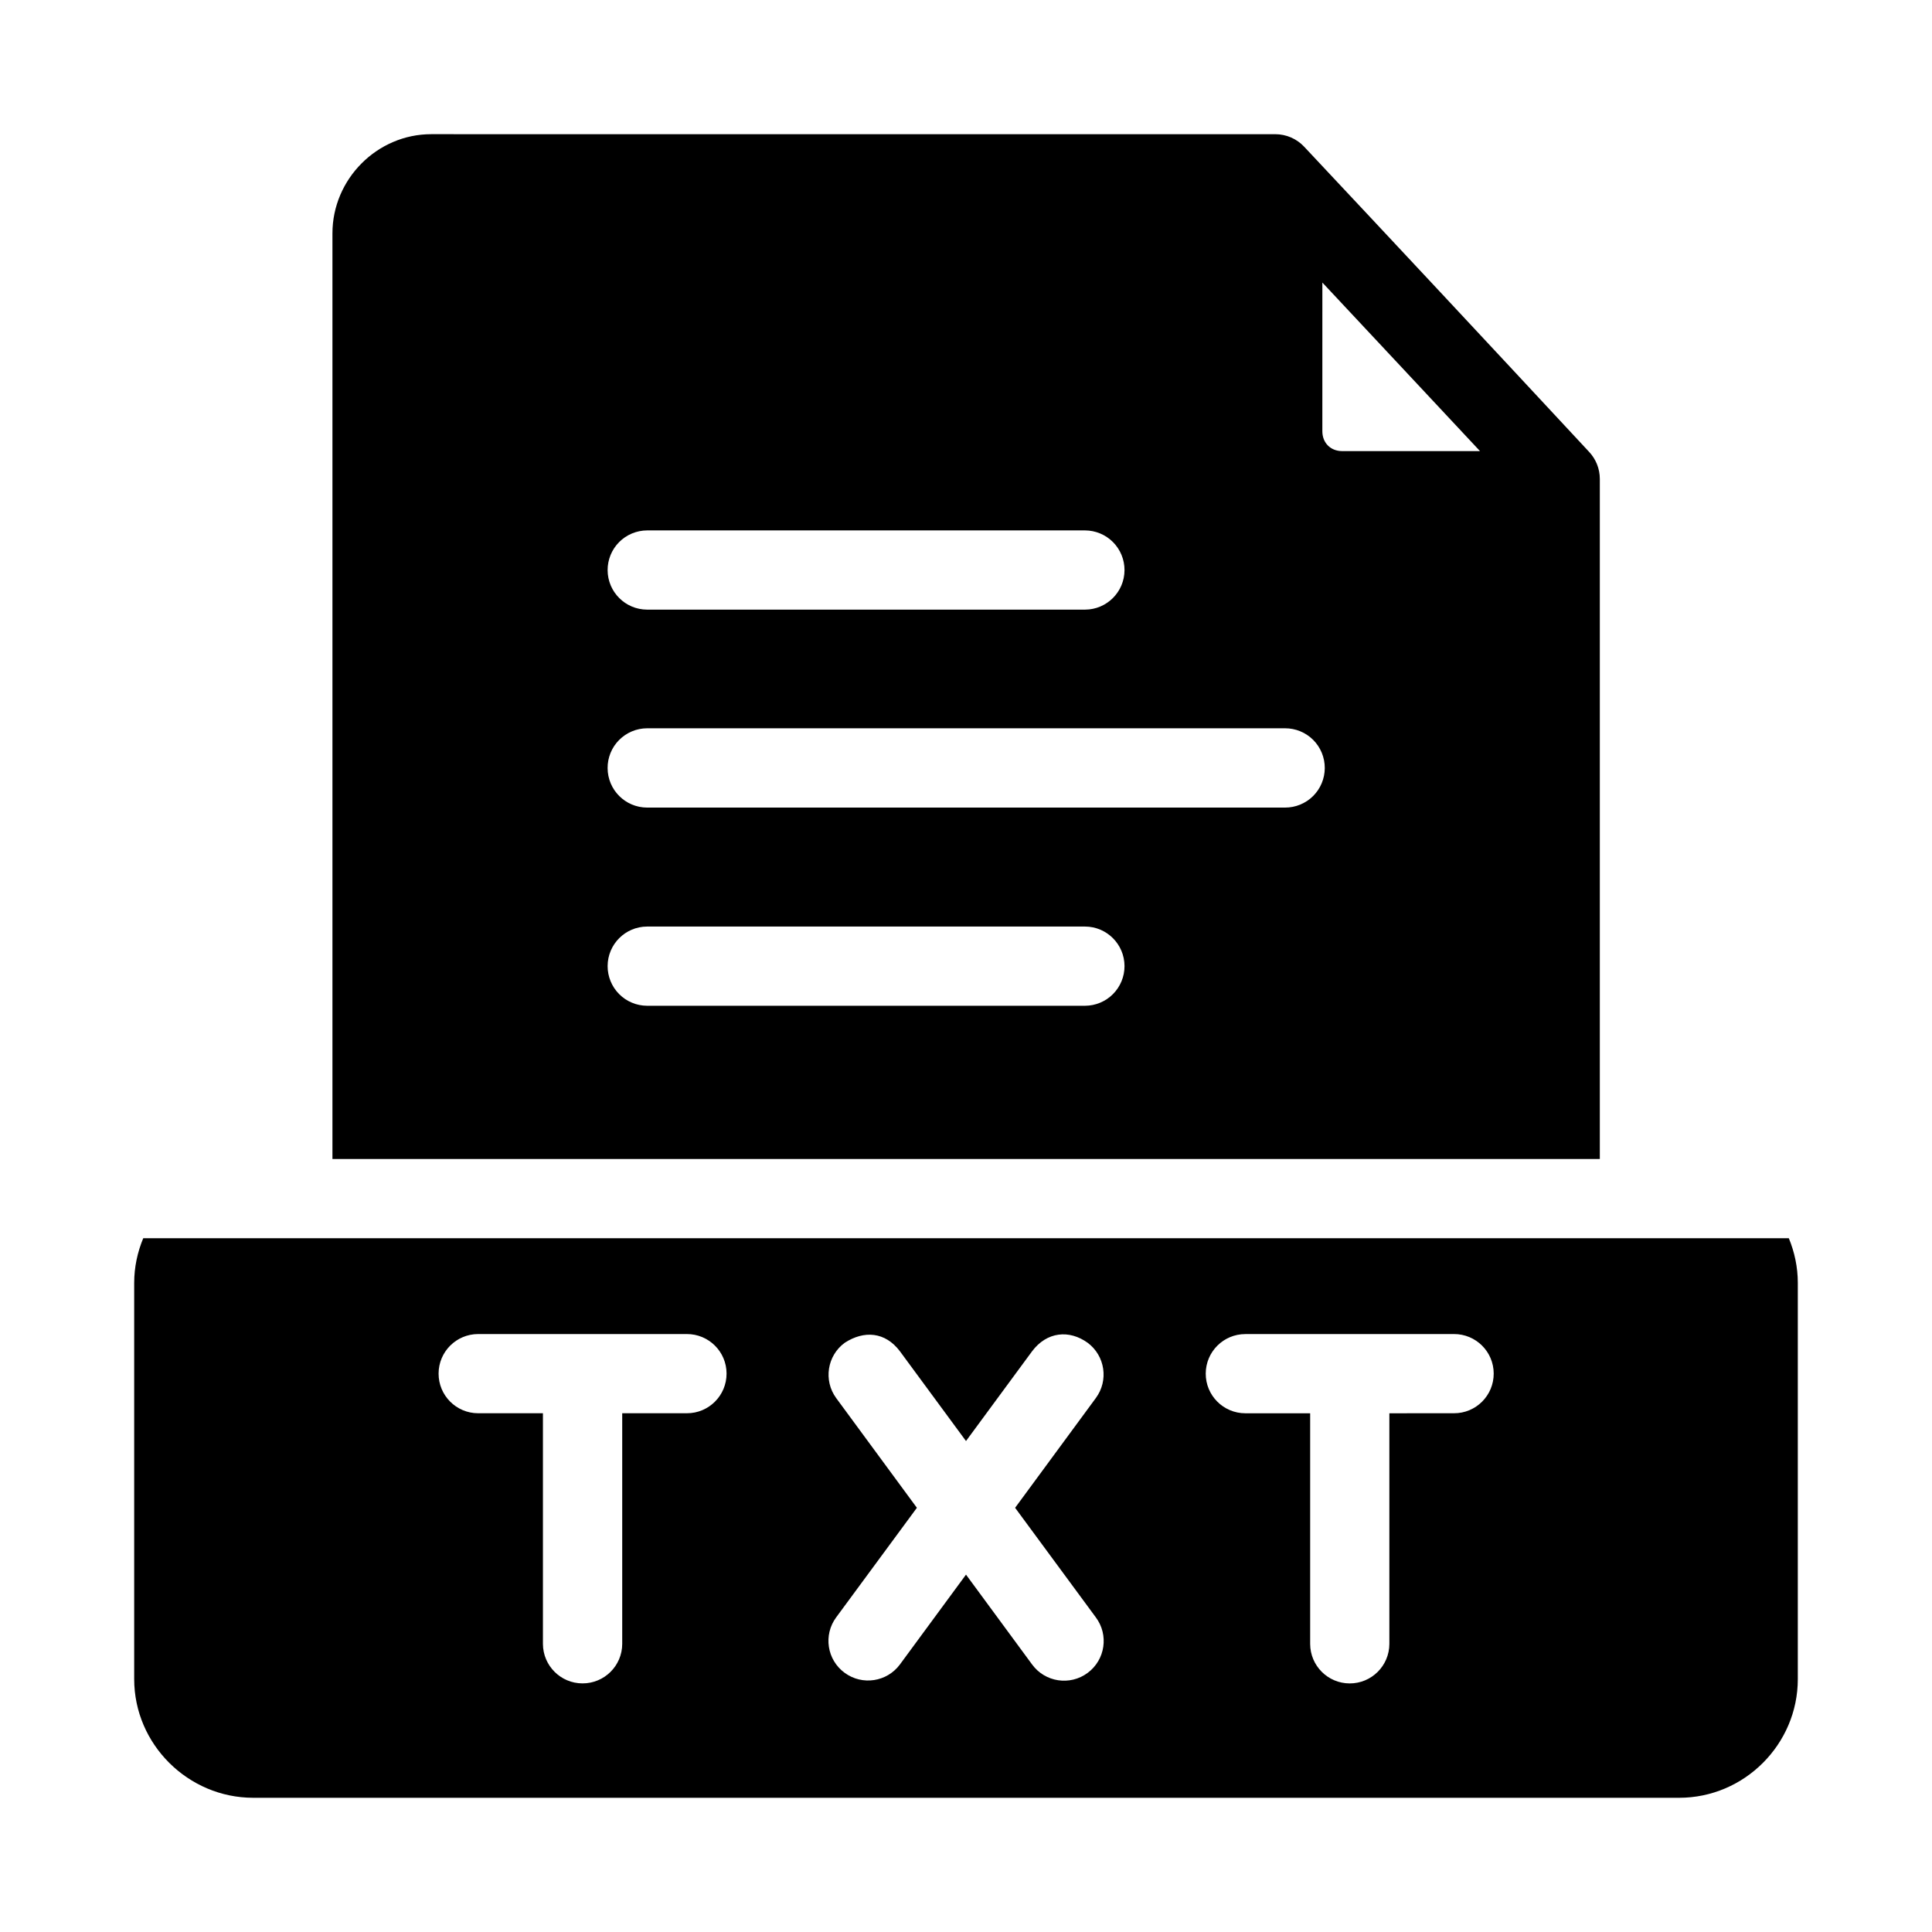 <?xml version="1.0" encoding="UTF-8"?>
<!-- Uploaded to: SVG Repo, www.svgrepo.com, Generator: SVG Repo Mixer Tools -->
<svg fill="#000000" width="800px" height="800px" version="1.1" viewBox="144 144 512 512" xmlns="http://www.w3.org/2000/svg">
 <path d="m258.28 179.56c-14.355 0-26.18 11.926-26.18 26.281v245.3h335.87v-180.21c0-2.684-1.027-5.266-2.871-7.215-29.695-31.941-50.605-54.316-75.461-80.812-1.98-2.129-4.758-3.336-7.668-3.34zm236.16 39.32c14.07 15.078 29.41 31.395 41.777 44.668h-36.512c-3.09 0-5.269-2.18-5.269-5.269zm-178.96 65.684h116.07c2.785 0.012 5.449 1.129 7.41 3.102 1.961 1.977 3.059 4.652 3.047 7.438-0.023 5.762-4.691 10.43-10.457 10.453h-116.07c-5.766-0.023-10.434-4.691-10.453-10.453-0.012-2.785 1.082-5.461 3.043-7.438 1.961-1.973 4.625-3.09 7.41-3.102zm0 52.438h169.06c2.805-0.008 5.492 1.102 7.473 3.082 1.977 1.984 3.082 4.676 3.066 7.477-0.012 2.785-1.129 5.449-3.102 7.41-1.977 1.961-4.652 3.055-7.438 3.047h-169.06c-5.766-0.023-10.434-4.691-10.453-10.457-0.02-2.785 1.074-5.465 3.035-7.445 1.961-1.98 4.633-3.102 7.418-3.113zm0 52.543h116.07c5.766 0.023 10.434 4.691 10.457 10.457 0.012 2.781-1.086 5.457-3.047 7.434-1.961 1.977-4.625 3.09-7.41 3.102h-116.07c-2.785-0.012-5.449-1.125-7.41-3.102-1.961-1.977-3.055-4.652-3.043-7.434 0.02-5.766 4.688-10.434 10.453-10.457zm-133.52 82.594c-1.52 3.668-2.398 7.66-2.398 11.848v105c0 17.262 14.285 31.445 31.551 31.445h377.88c17.258 0.008 31.445-14.18 31.445-31.441v-105c0-4.188-0.867-8.18-2.379-11.848zm88.723 25.398h55.328c5.797-0.02 10.516 4.656 10.535 10.453 0.02 5.828-4.707 10.559-10.535 10.535h-17.117v61.133c-0.02 5.797-4.738 10.477-10.535 10.457-5.773-0.012-10.453-4.684-10.477-10.457v-61.133h-17.199c-5.797-0.02-10.477-4.742-10.453-10.535 0.02-5.766 4.691-10.434 10.453-10.453zm203.32 0h55.309c5.797-0.02 10.516 4.656 10.535 10.453 0.023 5.828-4.707 10.559-10.535 10.535l-17.117 0.008v61.133c-0.023 5.797-4.738 10.477-10.535 10.457-5.766-0.02-10.434-4.691-10.453-10.457v-61.133h-17.199c-5.805-0.012-10.5-4.731-10.477-10.535 0.023-5.773 4.703-10.445 10.477-10.453zm-49.488 0.164c2.59-0.352 5.293 0.395 7.731 2.152 4.633 3.461 5.594 10.012 2.152 14.656l-21.383 29.07 21.383 29.027c3.484 4.656 2.519 11.254-2.152 14.719-4.68 3.481-11.301 2.477-14.738-2.234l-17.508-23.801-17.508 23.801c-3.434 4.644-9.973 5.644-14.637 2.234-4.703-3.43-5.715-10.035-2.254-14.719l21.383-29.027-21.383-29.07c-3.418-4.672-2.41-11.23 2.254-14.656 5.117-3.324 10.734-2.938 14.637 2.254l17.508 23.781 17.508-23.781c1.949-2.609 4.422-4.055 7.012-4.406z"/>
</svg>